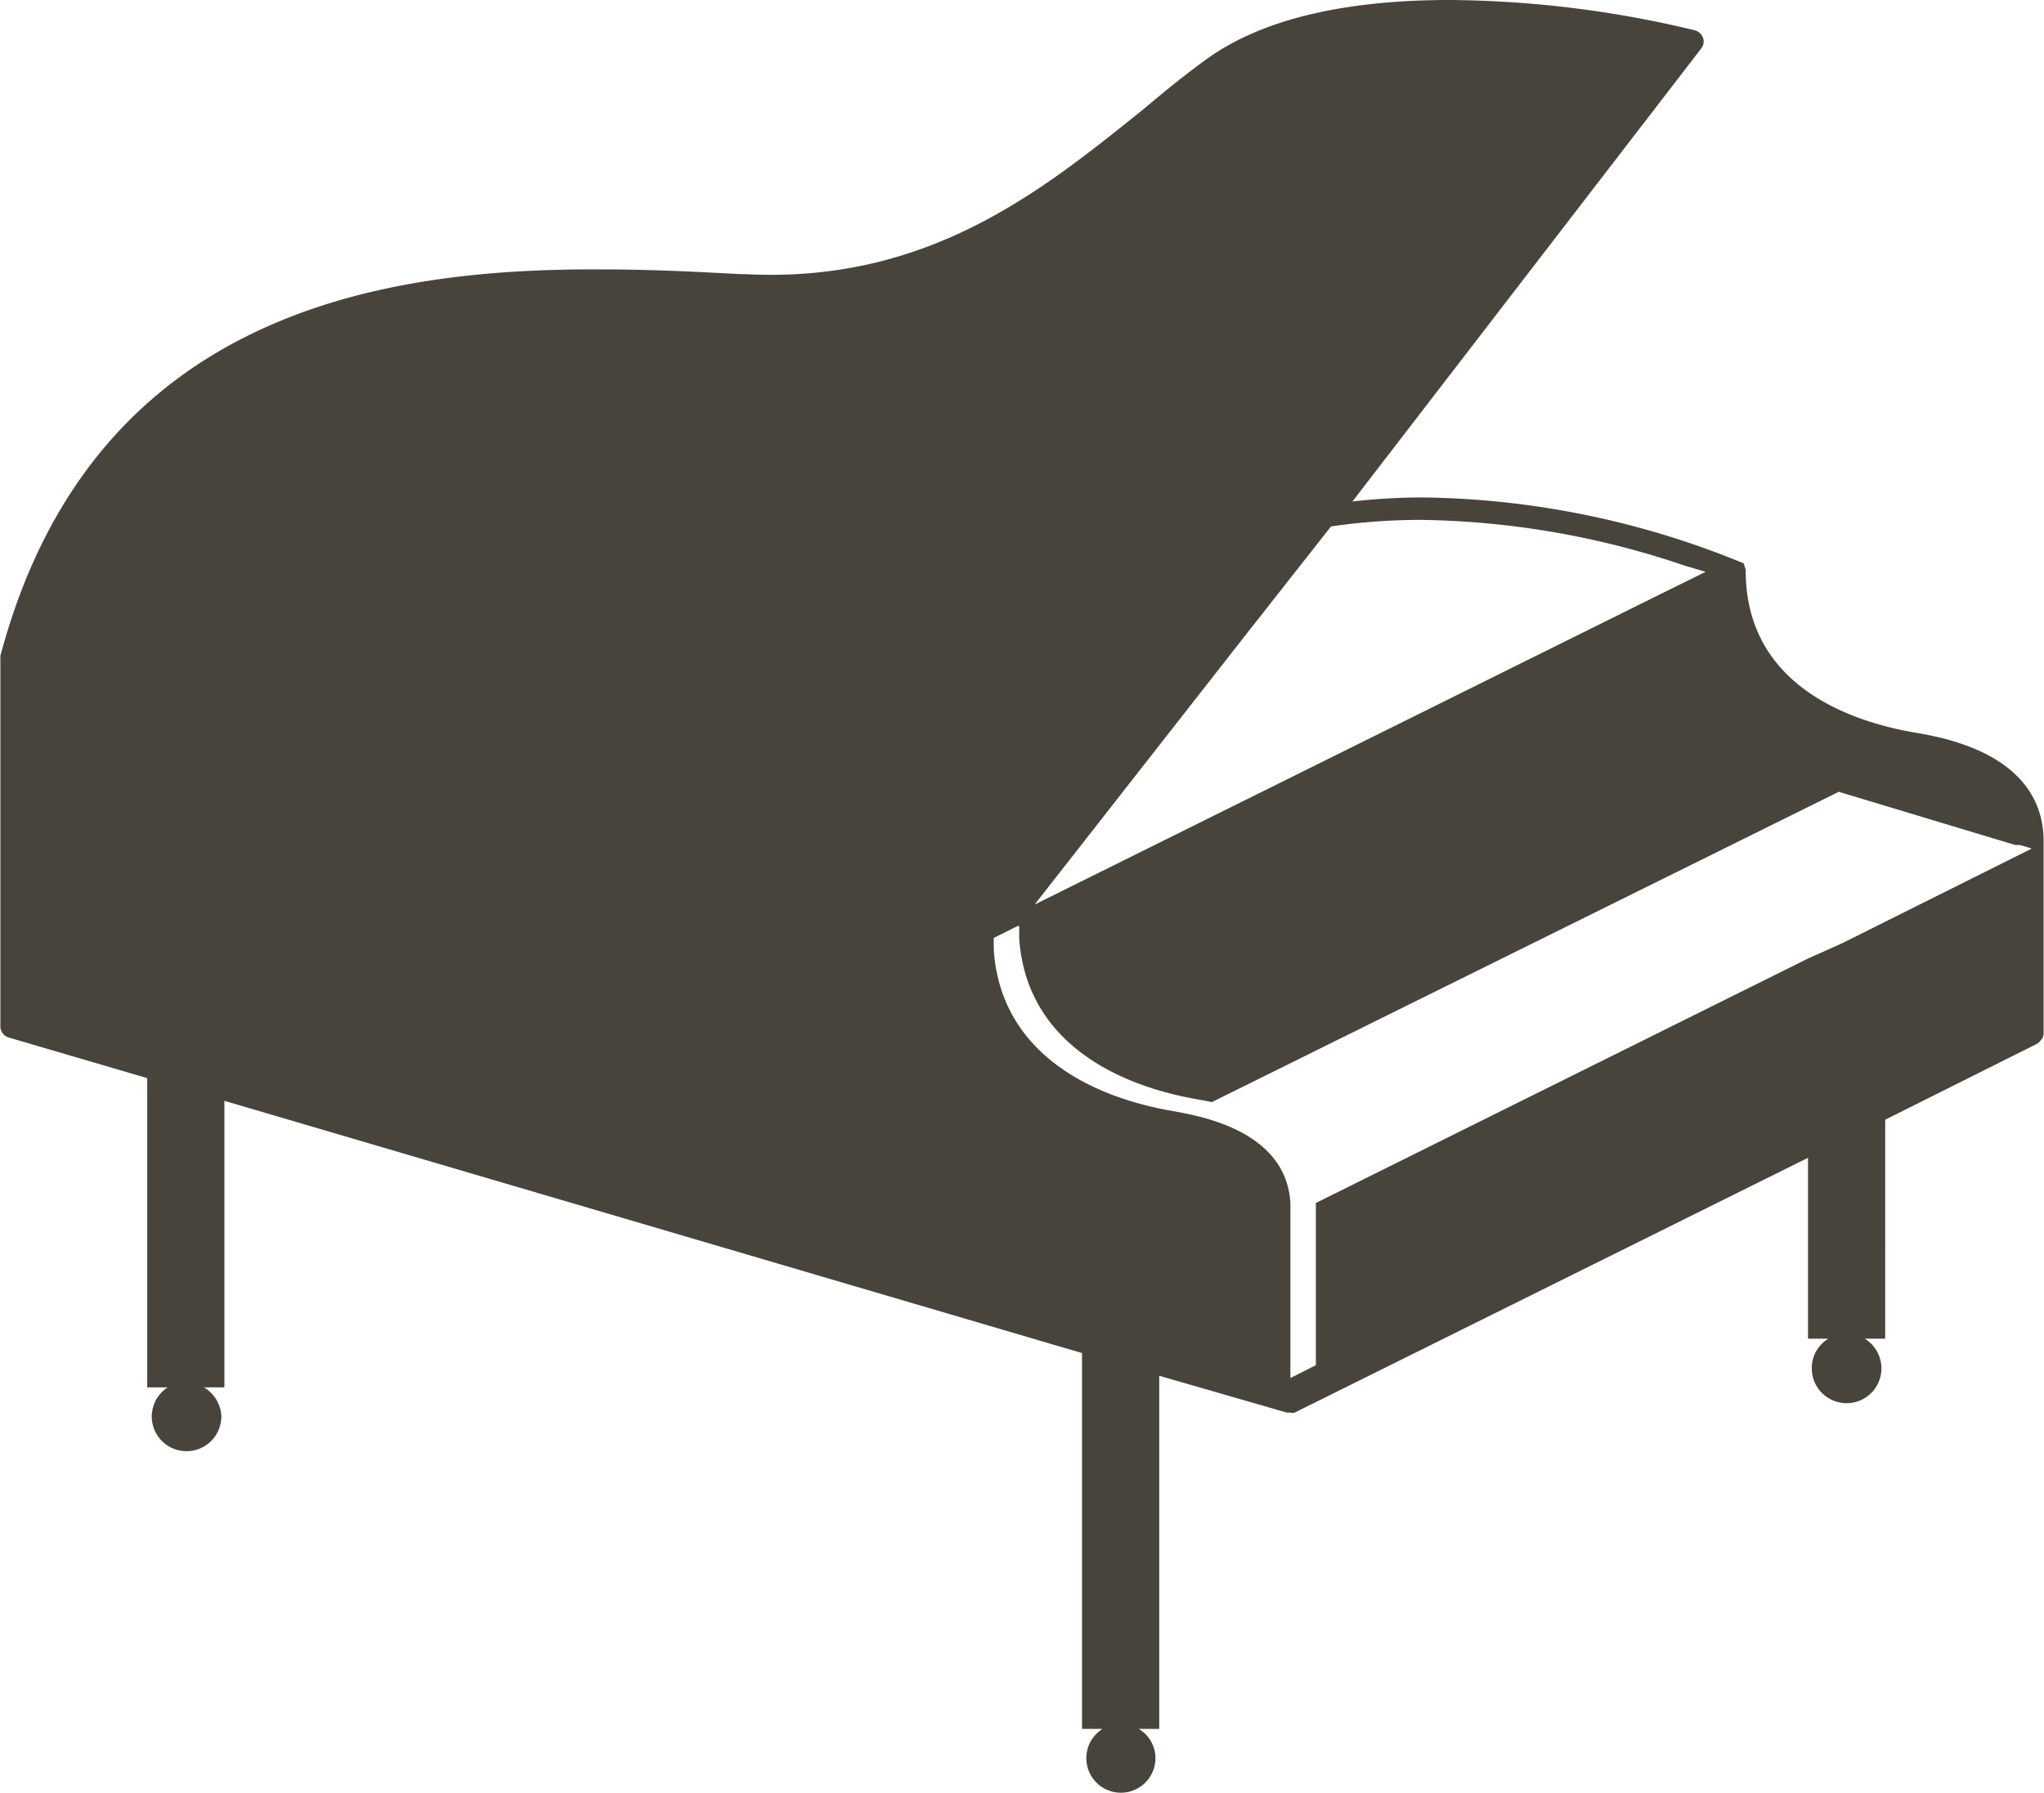<svg xmlns="http://www.w3.org/2000/svg" viewBox="0 0 81 71.08" width="171" height="150"><defs><style>.cls-1{fill:#48443b;}</style></defs><g id="レイヤー_2" data-name="レイヤー 2"><g id="レイヤー_1-2" data-name="レイヤー 1"><path class="cls-1" d="M76,29.06c-2.55-.42-6.81-1.82-6.81-6.44h0a.47.47,0,0,0-.06-.2l0,0,0-.06a.33.33,0,0,0-.1-.06s0,0,0,0a34.38,34.38,0,0,0-12.65-2.58,25.18,25.18,0,0,0-2.78.16L67.42,1.93a.45.45,0,0,0,.08-.43.49.49,0,0,0-.33-.3A42.57,42.57,0,0,0,57.46,0c-4.25,0-7.5.79-9.65,2.35-.82.59-1.64,1.26-2.52,2-4,3.21-8.5,6.88-15.72,6.52h-.19c-1.67-.09-3.56-.19-5.57-.19C15.34,10.64,3.66,12.24,0,26a.17.17,0,0,0,0,.07s0,0,0,0V40.69a.46.46,0,0,0,.33.44l5.49,1.61V55h.81A1.4,1.4,0,0,0,6,56.15a1.38,1.38,0,1,0,2.76,0A1.4,1.4,0,0,0,8.07,55h.81V43.64l34,10V68.54h.81a1.37,1.37,0,1,0,2.1,1.17,1.35,1.35,0,0,0-.66-1.17h.81v-14L51,56h.13a.39.39,0,0,0,.18,0h0L71.66,45.9v7.17h.81a1.35,1.35,0,0,0-.66,1.17,1.38,1.38,0,1,0,2.1-1.17h.81V44.39l6-3,0,0a.52.52,0,0,0,.16-.14v0A.44.44,0,0,0,81,41V33.34C81,31.77,80.13,29.75,76,29.06Zm-8.4-6.39-.14.07-1.14.56L41,35.86l8.61-11,.39-.49.39-.5,2.36-3a24.42,24.42,0,0,1,3.58-.26,33.77,33.77,0,0,1,10.43,1.81ZM51.14,49.45V47.89c0-.07,0-.14,0-.2-.08-1.41-1-2.9-4.12-3.54l-.46-.09c-3.55-.59-6.93-2.47-7.18-6.43h0c0-.15,0-.29,0-.45l.41-.2.54-.27.06,0h0c0,.17,0,.33,0,.5.27,3.94,3.64,5.8,7.17,6.39l.47.09,24.85-12.3,7,2.11.19,0,.46.14-.46.23L73,37.4,71.66,38,52.15,47.69v6.43l-.55.28-.46.23Z"/></g></g></svg>